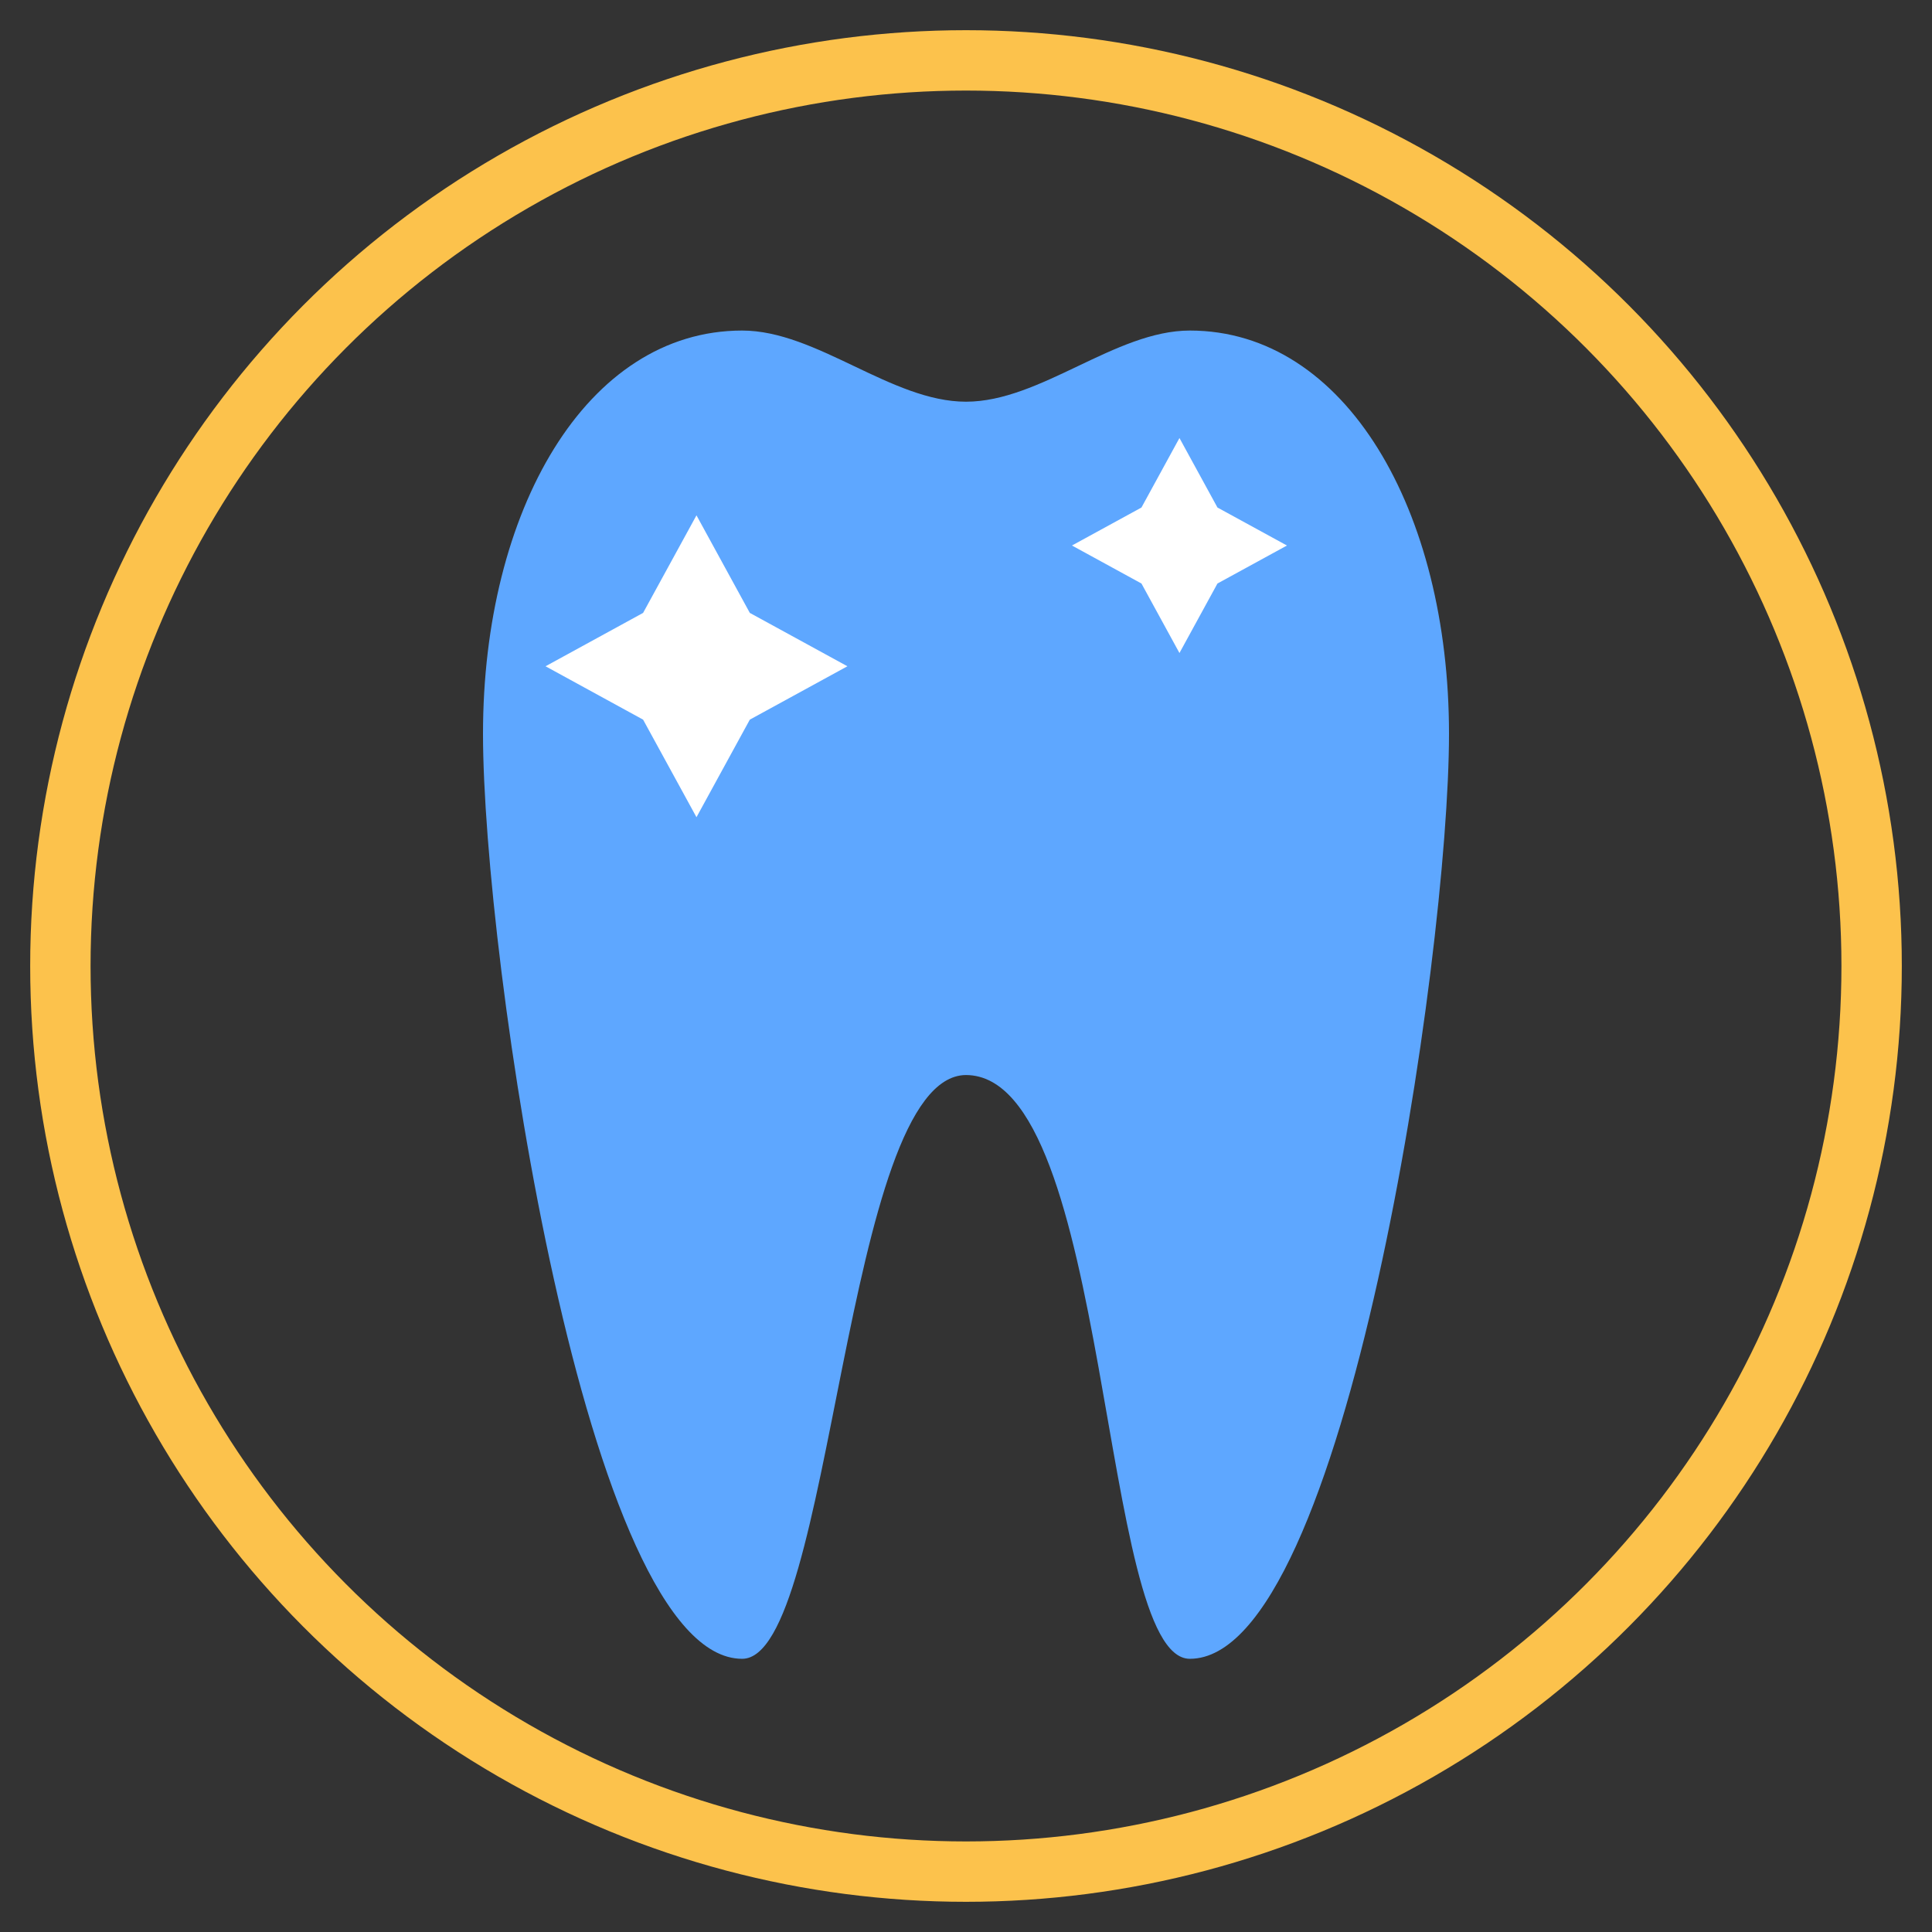 <?xml version="1.0" encoding="utf-8"?><!-- Uploaded to: SVG Repo, www.svgrepo.com, Generator: SVG Repo Mixer Tools -->
<svg width="800px" height="800px" viewBox="0 0 64 64" xmlns="http://www.w3.org/2000/svg">
  <rect x="0" y="0" width="64" height="64" fill="#333333" stroke="none"/>
  <g fill="none" fill-rule="evenodd">
    <path fill="#5EA7FF" d="M24.585,10.95 C19.413,10.95 16,16.93 16,24.307 C16,31.684 19.413,54.95 24.585,54.95 C27.603,54.95 27.946,35.629 32,35.612 C36.835,35.629 36.397,54.95 39.415,54.95 C44.587,54.95 48,31.684 48,24.307 C48,16.93 44.587,10.95 39.415,10.95 C36.943,10.95 34.472,13.307 32,13.307 C29.528,13.307 27.057,10.95 24.585,10.95 Z"/>
    <polygon fill="#FFF" points="23.071 24.571 19.536 25.607 20.571 22.071 19.536 18.536 23.071 19.571 26.607 18.536 25.571 22.071 26.607 25.607" transform="rotate(-45 23.071 22.071)"/>
    <polygon fill="#FFF" points="39.071 19.851 36.553 20.589 37.291 18.071 36.553 15.553 39.071 16.291 41.589 15.553 40.851 18.071 41.589 20.589" transform="rotate(-45 39.071 18.071)"/>
    <circle cx="32" cy="32" r="30" stroke="#FCC24C" stroke-linecap="round" stroke-width="2"/>
  </g>
</svg>